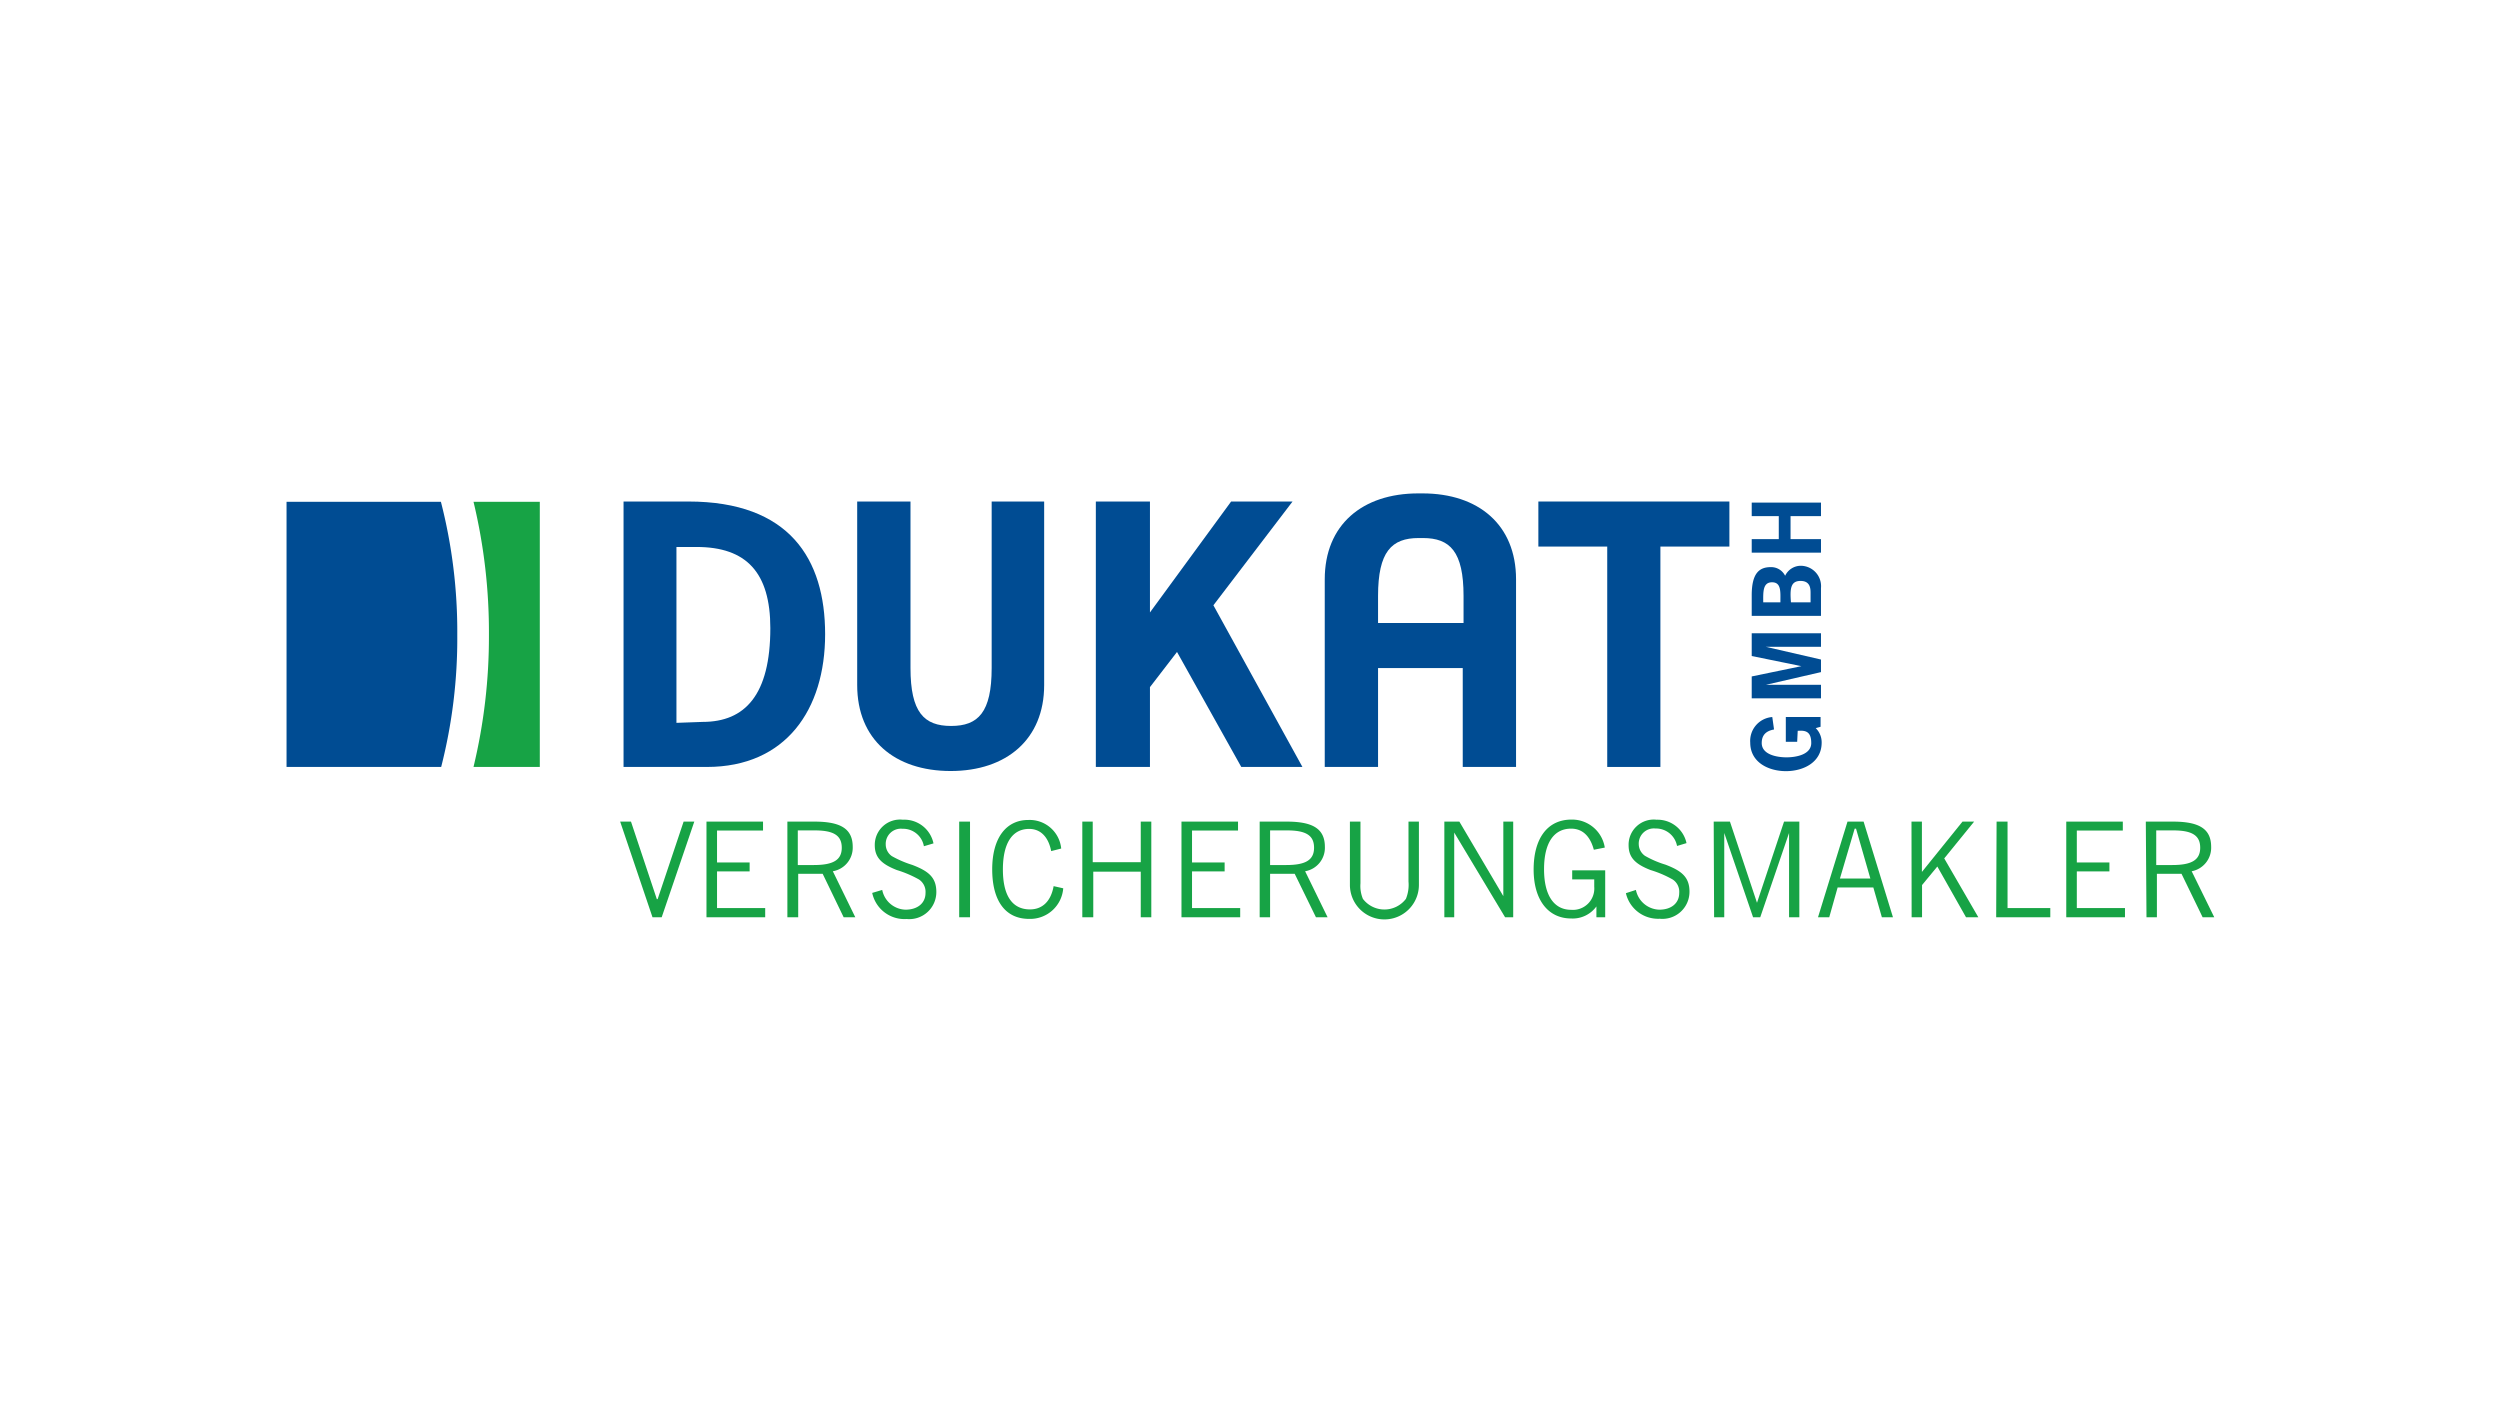<svg xmlns="http://www.w3.org/2000/svg" viewBox="0 0 184.79 104.39"><defs><style>.cls-1{fill:#004c93;}.cls-2{fill:#17a345;}</style></defs><g id="Ebene_3" data-name="Ebene 3"><path class="cls-1" d="M21.18,37.09H32.59a38.51,38.51,0,0,1,1.21,9.85,38.31,38.31,0,0,1-1.19,9.75H21.18Z"/><path class="cls-2" d="M35,37.09H39.9v19.6H35a41.1,41.1,0,0,0,1.14-9.75A41.24,41.24,0,0,0,35,37.09Z"/><path class="cls-1" d="M50.88,37.07c7.47,0,10.11,4.24,10.11,9.81s-2.9,9.81-8.74,9.81H46.09V37.07Zm1.06,16.29c3.13,0,5-2,5-6.93,0-4.11-1.77-6-5.45-6H50v13Z"/><path class="cls-1" d="M77.18,37.07V50.64c0,4-2.78,6.35-6.91,6.35s-6.91-2.32-6.91-6.35V37.07H67.3V49.38c0,3.27,1,4.28,3,4.28s3-1,3-4.28V37.07Z"/><path class="cls-1" d="M91,37.07h4.54l-5.85,7.67,6.58,11.95H91.75L87,48.19l-2,2.6v5.9H81V37.07H85v8.2Z"/><path class="cls-1" d="M127.83,40.4h-5.1V56.69H118.8V40.4h-5.09V37.07h14.12Z"/><path class="cls-2" d="M45.84,60.73h.8l1.91,5.73h.06l1.92-5.73h.79L48.91,67.8h-.68Z"/><path class="cls-2" d="M52.22,60.73H56.4v.66H53v2.36h2.41v.66H53v2.71h3.56v.68H52.22Z"/><path class="cls-2" d="M58.2,60.73h2c1.91,0,2.83.51,2.83,1.87a1.77,1.77,0,0,1-1.47,1.8l1.66,3.4h-.86l-1.55-3.21H59V67.8H58.2Zm.77.65v2.56h1.18c1.42,0,2.07-.36,2.07-1.28s-.62-1.28-2-1.28Z"/><path class="cls-2" d="M65.21,65.78a1.81,1.81,0,0,0,1.72,1.46c.91,0,1.48-.5,1.48-1.23a1.1,1.1,0,0,0-.48-1,8.26,8.26,0,0,0-1.64-.7c-1.1-.43-1.63-.91-1.63-1.83a1.87,1.87,0,0,1,2.08-1.89A2.2,2.2,0,0,1,69,62.34l-.71.21a1.56,1.56,0,0,0-1.58-1.29,1.12,1.12,0,0,0-1.24,1.16,1.06,1.06,0,0,0,.45.86,7.68,7.68,0,0,0,1.51.65c1.21.46,1.78.93,1.78,2a2,2,0,0,1-2.19,2A2.44,2.44,0,0,1,64.47,66Z"/><path class="cls-2" d="M70.9,60.73h.8V67.8h-.8Z"/><path class="cls-2" d="M76.06,67.92c-1.72,0-2.72-1.3-2.72-3.66S74.4,60.61,76,60.61a2.34,2.34,0,0,1,2.44,2.11l-.74.19c-.21-1.07-.8-1.64-1.63-1.64-1.21,0-1.94,1-1.94,3s.74,2.95,2,2.95c.92,0,1.55-.6,1.75-1.72l.71.16A2.45,2.45,0,0,1,76.06,67.92Z"/><path class="cls-2" d="M80,60.73h.77v3h3.55v-3h.78V67.8h-.78V64.43H80.81V67.8H80Z"/><path class="cls-2" d="M87.33,60.73h4.18v.66h-3.4v2.36h2.41v.66H88.11v2.71h3.56v.68H87.33Z"/><path class="cls-2" d="M93.11,60.73h2c1.9,0,2.82.51,2.82,1.87a1.76,1.76,0,0,1-1.46,1.8l1.66,3.4h-.86L95.7,64.59H93.88V67.8h-.77Zm.77.65v2.56h1.19c1.42,0,2.06-.36,2.06-1.28s-.61-1.28-2-1.28Z"/><path class="cls-2" d="M100.56,60.73v4.56a2.49,2.49,0,0,0,.18,1.15,2,2,0,0,0,3.18,0,2.73,2.73,0,0,0,.19-1.28V60.73h.77v4.68a2.55,2.55,0,0,1-5.1,0V60.73Z"/><path class="cls-2" d="M106.76,60.73h1.11l3.25,5.51V60.73h.73V67.8h-.6l-3.76-6.26V67.8h-.73Z"/><path class="cls-2" d="M118,67a2.16,2.16,0,0,1-1.87.89c-1.68,0-2.77-1.35-2.77-3.62s1-3.69,2.8-3.69a2.45,2.45,0,0,1,2.46,2.07l-.81.16c-.27-1-.83-1.56-1.68-1.56-1.24,0-2,1-2,3s.78,3,2,3a1.58,1.58,0,0,0,1.71-1.7V65h-1.63v-.67h2.44V67.8H118Z"/><path class="cls-2" d="M120.92,65.78a1.82,1.82,0,0,0,1.73,1.46c.91,0,1.47-.5,1.47-1.23a1.08,1.08,0,0,0-.48-1,8,8,0,0,0-1.64-.7c-1.1-.43-1.62-.91-1.62-1.83a1.86,1.86,0,0,1,2.07-1.89,2.19,2.19,0,0,1,2.21,1.73l-.7.21a1.58,1.58,0,0,0-1.59-1.29,1.12,1.12,0,0,0-1.24,1.16,1.07,1.07,0,0,0,.46.86,7.17,7.17,0,0,0,1.51.65c1.21.46,1.78.93,1.78,2a2,2,0,0,1-2.2,2,2.44,2.44,0,0,1-2.5-1.89Z"/><path class="cls-2" d="M126.67,60.73h1.2l2,6,2-6H133V67.8h-.76V61.57l-2.13,6.23h-.53l-2.13-6.23V67.8h-.75Z"/><path class="cls-2" d="M136.56,60.73h1.19l2.17,7.07h-.82l-.63-2.2h-2.64l-.62,2.2h-.83Zm1.69,4.21-1.06-3.69h-.1L136,64.94Z"/><path class="cls-2" d="M141.29,60.73h.77v3.72l3-3.72h.86l-2.21,2.72,2.52,4.35h-.91l-2.12-3.75-1.13,1.37V67.8h-.77Z"/><path class="cls-2" d="M147.58,60.73h.81v6.39h3.16v.68h-4Z"/><path class="cls-2" d="M152.73,60.73h4.18v.66h-3.4v2.36h2.41v.66h-2.41v2.71h3.56v.68h-4.34Z"/><path class="cls-2" d="M158.61,60.73h2c1.91,0,2.83.51,2.83,1.87A1.77,1.77,0,0,1,162,64.4l1.67,3.4h-.86l-1.56-3.21h-1.82V67.8h-.77Zm.77.65v2.56h1.18c1.42,0,2.07-.36,2.07-1.28s-.62-1.28-2-1.28Z"/><path class="cls-1" d="M132.84,54.83H132V53h2.57v.72l-.36.1a1.47,1.47,0,0,1,.44,1.07c0,1.46-1.35,2.11-2.64,2.11s-2.64-.65-2.64-2.11A1.77,1.77,0,0,1,131,53l.13.92c-.49.09-.91.33-.91,1,0,.88,1.17,1.06,1.83,1.06s1.83-.18,1.83-1.06-.45-.94-1-.9Z"/><path class="cls-1" d="M129.48,48.49V46.81h5.12v1h-4.08v0l4.08.94v.93l-4.08.94v0h4.08v1h-5.12V50l3.67-.76h0Z"/><path class="cls-1" d="M134.6,45.52h-5.12V44c0-1.66.58-2.08,1.41-2.08a1.15,1.15,0,0,1,1.06.64,1.28,1.28,0,0,1,1.18-.74,1.51,1.51,0,0,1,1.47,1.65Zm-3-1c0-.76.08-1.48-.62-1.48s-.65.75-.65,1.48Zm2.23-.67c0-.31,0-.91-.74-.91s-.79.58-.71,1.58h1.45Z"/><path class="cls-1" d="M131.48,38.15h-2v-1h5.12v1h-2.25v1.7h2.25v1h-5.12v-1h2Z"/><path class="cls-1" d="M105.15,36.47h-.32c-4.13,0-6.91,2.32-6.91,6.35V56.69h3.94V49.38h6.26v7.31h3.94V42.82C112.06,38.79,109.28,36.47,105.15,36.47Zm-3.29,9.58v-2c0-3.27,1-4.28,3-4.28h.32c2,0,3,1,3,4.28v2Z"/></g></svg>